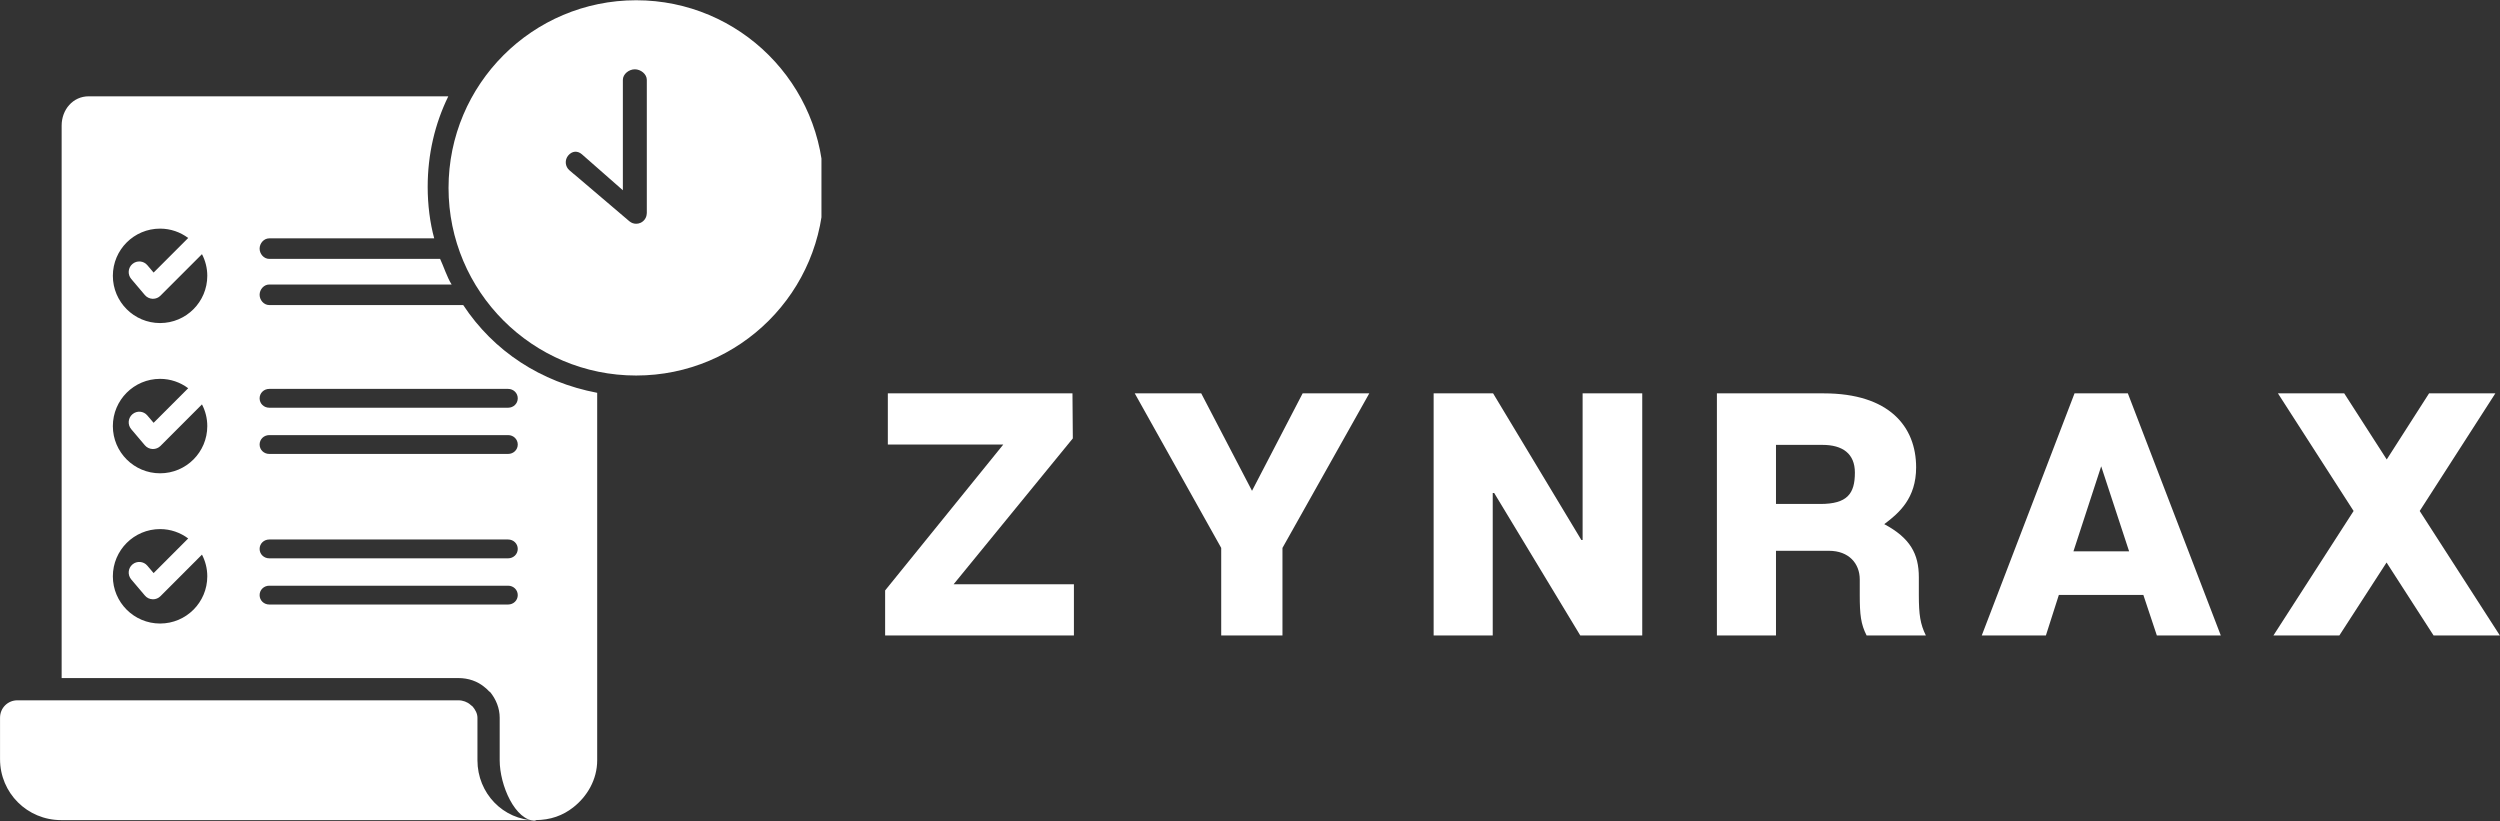 <svg xmlns="http://www.w3.org/2000/svg" xmlns:xlink="http://www.w3.org/1999/xlink" zoomAndPan="magnify" preserveAspectRatio="xMidYMid meet" version="1.0" viewBox="76.77 151.88 216.85 71.22"><rect x="76.77" y="151.88" width="216.85" height="71.22" fill="#333333" stroke="none"/><defs><g/><clipPath id="a4e93f2d65"><path d="M 76.773 160 L 129 160 L 129 223.113 L 76.773 223.113 Z M 76.773 160 " clip-rule="nonzero"/></clipPath><clipPath id="ebd59b59e4"><path d="M 115 151.863 L 148.023 151.863 L 148.023 185 L 115 185 Z M 115 151.863 " clip-rule="nonzero"/></clipPath></defs><g clip-path="url(#a4e93f2d65)"><path fill="#ffffff" d="M 116.949 178.34 L 100.121 178.34 C 99.66 178.34 99.289 177.91 99.289 177.449 C 99.289 176.988 99.66 176.559 100.121 176.559 L 115.945 176.559 C 115.562 175.969 115.23 174.93 114.945 174.336 L 100.121 174.336 C 99.66 174.336 99.289 173.906 99.289 173.445 C 99.289 172.984 99.66 172.555 100.121 172.555 L 114.434 172.555 C 114.066 171.219 113.867 169.645 113.867 168.094 C 113.867 165.266 114.492 162.609 115.656 160.234 L 84.465 160.234 C 83.09 160.234 82.117 161.395 82.117 162.773 L 82.117 210.695 L 116.531 210.695 C 117.383 210.695 118.199 210.961 118.84 211.516 C 118.918 211.582 119.039 211.672 119.207 211.863 L 119.273 211.895 C 119.793 212.523 120.113 213.312 120.113 214.137 L 120.113 217.828 C 120.113 219.992 121.449 223.082 123.227 223.082 L 123.227 223.039 C 120.41 223 118.184 220.684 118.184 217.828 L 118.184 214.137 C 118.184 213.766 117.988 213.43 117.77 213.168 C 117.77 213.168 117.625 213.047 117.578 213.012 C 117.312 212.77 116.922 212.625 116.531 212.625 L 78.277 212.625 C 77.438 212.625 76.773 213.293 76.773 214.137 L 76.773 217.727 C 76.773 220.664 79.137 223.016 82.074 223.016 L 123.188 223.016 C 124.523 223.016 125.598 222.613 126.484 221.918 C 127.703 220.969 128.57 219.5 128.57 217.828 L 128.57 185.953 C 123.672 185.02 119.594 182.348 116.949 178.34 Z M 90.656 171.711 C 91.57 171.711 92.414 172.016 93.094 172.523 L 90.094 175.523 L 89.551 174.883 C 89.227 174.496 88.645 174.449 88.258 174.777 C 87.871 175.102 87.824 175.684 88.148 176.07 L 89.336 177.473 C 89.5 177.668 89.742 177.785 90 177.797 C 90.012 177.797 90.023 177.797 90.039 177.797 C 90.281 177.797 90.516 177.703 90.688 177.527 L 94.289 173.926 C 94.582 174.488 94.75 175.129 94.75 175.805 C 94.75 178.066 92.918 179.902 90.656 179.902 C 88.395 179.902 86.559 178.066 86.559 175.805 C 86.559 173.543 88.395 171.711 90.656 171.711 Z M 90.656 184.742 C 91.57 184.742 92.414 185.047 93.094 185.555 L 90.094 188.555 L 89.551 187.918 C 89.227 187.527 88.645 187.48 88.258 187.809 C 87.871 188.137 87.824 188.715 88.148 189.102 L 89.336 190.504 C 89.5 190.699 89.742 190.816 90 190.828 C 90.012 190.828 90.023 190.828 90.039 190.828 C 90.281 190.828 90.516 190.734 90.688 190.562 L 94.289 186.957 C 94.582 187.52 94.75 188.16 94.75 188.84 C 94.75 191.102 92.918 192.934 90.656 192.934 C 88.395 192.934 86.559 191.102 86.559 188.84 C 86.559 186.578 88.395 184.742 90.656 184.742 Z M 90.656 205.965 C 88.395 205.965 86.559 204.133 86.559 201.871 C 86.559 199.609 88.395 197.773 90.656 197.773 C 91.57 197.773 92.414 198.078 93.094 198.586 L 90.094 201.59 L 89.551 200.949 C 89.227 200.562 88.645 200.512 88.258 200.84 C 87.871 201.168 87.824 201.746 88.148 202.133 L 89.336 203.535 C 89.5 203.734 89.742 203.852 90 203.859 C 90.012 203.863 90.023 203.863 90.039 203.863 C 90.281 203.863 90.516 203.766 90.688 203.594 L 94.289 199.988 C 94.582 200.555 94.75 201.191 94.75 201.871 C 94.75 204.133 92.918 205.965 90.656 205.965 Z M 120.844 204.316 L 100.125 204.316 C 99.664 204.316 99.289 203.961 99.289 203.5 C 99.289 203.039 99.664 202.684 100.125 202.684 L 120.844 202.684 C 121.305 202.684 121.68 203.039 121.68 203.5 C 121.68 203.961 121.305 204.316 120.844 204.316 Z M 120.844 200.309 L 100.125 200.309 C 99.664 200.309 99.289 199.953 99.289 199.492 C 99.289 199.031 99.664 198.676 100.125 198.676 L 120.844 198.676 C 121.305 198.676 121.68 199.031 121.68 199.492 C 121.68 199.953 121.305 200.309 120.844 200.309 Z M 120.844 191.254 L 100.125 191.254 C 99.664 191.254 99.289 190.898 99.289 190.438 C 99.289 189.977 99.664 189.621 100.125 189.621 L 120.844 189.621 C 121.305 189.621 121.68 189.977 121.68 190.438 C 121.68 190.898 121.305 191.254 120.844 191.254 Z M 121.68 186.43 C 121.68 186.891 121.305 187.246 120.844 187.246 L 100.125 187.246 C 99.664 187.246 99.289 186.891 99.289 186.43 C 99.289 185.969 99.664 185.613 100.125 185.613 L 120.844 185.613 C 121.305 185.613 121.68 185.969 121.68 186.43 Z M 121.68 186.43 " fill-opacity="1" fill-rule="nonzero"/></g><g clip-path="url(#ebd59b59e4)"><path fill="#ffffff" d="M 131.949 151.902 C 122.965 151.902 115.676 159.188 115.676 168.18 C 115.676 177.164 122.965 184.453 131.949 184.453 C 140.941 184.453 148.223 177.164 148.223 168.18 C 148.223 159.188 140.941 151.902 131.949 151.902 Z M 132.875 170.367 C 132.875 170.383 132.871 170.398 132.867 170.414 C 132.855 170.754 132.648 171.059 132.34 171.203 C 132.215 171.262 132.082 171.289 131.953 171.289 C 131.75 171.289 131.551 171.223 131.387 171.09 C 131.375 171.082 131.367 171.074 131.355 171.066 L 126.559 166.984 L 126.551 166.984 L 126.168 166.656 C 125.781 166.328 125.734 165.746 126.062 165.363 C 126.391 164.977 126.855 164.93 127.238 165.258 L 130.797 168.383 L 130.797 158.809 C 130.797 158.301 131.328 157.891 131.836 157.891 C 132.344 157.891 132.875 158.301 132.875 158.809 Z M 132.875 170.367 " fill-opacity="1" fill-rule="nonzero"/></g><g fill="#ffffff" fill-opacity="1"><g transform="translate(152.343, 207)"><g><path d="M 17.578 -4.438 L 7.141 -4.438 L 17.484 -17.094 L 17.453 -21 L 1.438 -21 L 1.438 -16.562 L 11.453 -16.562 L 1.203 -3.906 L 1.203 0 L 17.578 0 Z M 17.578 -4.438 "/></g></g></g><g fill="#ffffff" fill-opacity="1"><g transform="translate(174.573, 207)"><g><path d="M 13.438 -7.594 L 20.969 -21 L 15.188 -21 L 10.797 -12.547 L 6.391 -21 L 0.625 -21 L 8.125 -7.594 L 8.125 0 L 13.438 0 Z M 13.438 -7.594 "/></g></g></g><g fill="#ffffff" fill-opacity="1"><g transform="translate(199.593, 207)"><g><path d="M 19.625 -21 L 14.453 -21 L 14.453 -8.281 L 14.344 -8.281 L 6.688 -21 L 1.531 -21 L 1.531 0 L 6.656 0 L 6.656 -12.359 L 6.781 -12.359 L 14.25 0 L 19.625 0 Z M 19.625 -21 "/></g></g></g><g fill="#ffffff" fill-opacity="1"><g transform="translate(224.163, 207)"><g><path d="M 19.047 -3.516 L 19.047 -5.047 C 19.047 -7.078 18.297 -8.453 16.047 -9.656 C 17.344 -10.625 18.812 -11.906 18.812 -14.578 C 18.812 -18.125 16.469 -21 10.797 -21 L 1.531 -21 L 1.531 0 L 6.656 0 L 6.656 -7.344 L 11.25 -7.344 C 12.984 -7.344 13.922 -6.234 13.922 -4.859 L 13.922 -3.516 C 13.922 -1.797 14.016 -0.984 14.516 0 L 19.656 0 C 19.172 -0.984 19.047 -1.797 19.047 -3.516 Z M 10.5 -11.406 L 6.656 -11.406 L 6.656 -16.531 L 10.688 -16.531 C 12.422 -16.531 13.5 -15.781 13.5 -14.125 C 13.5 -12.297 12.844 -11.406 10.5 -11.406 Z M 10.5 -11.406 "/></g></g></g><g fill="#ffffff" fill-opacity="1"><g transform="translate(248.043, 207)"><g><path d="M 15.812 0 L 21.359 0 L 13.297 -21 L 8.672 -21 L 0.625 0 L 6.188 0 L 7.312 -3.516 L 14.641 -3.516 Z M 8.578 -7.297 L 10.984 -14.672 L 13.406 -7.297 Z M 8.578 -7.297 "/></g></g></g><g fill="#ffffff" fill-opacity="1"><g transform="translate(273.483, 207)"><g><path d="M 20.125 0 L 13.172 -10.797 L 19.734 -21 L 13.984 -21 L 10.312 -15.266 L 6.625 -21 L 0.875 -21 L 7.438 -10.797 L 0.484 0 L 6.203 0 L 10.297 -6.328 L 14.375 0 Z M 20.125 0 "/></g></g></g></svg>